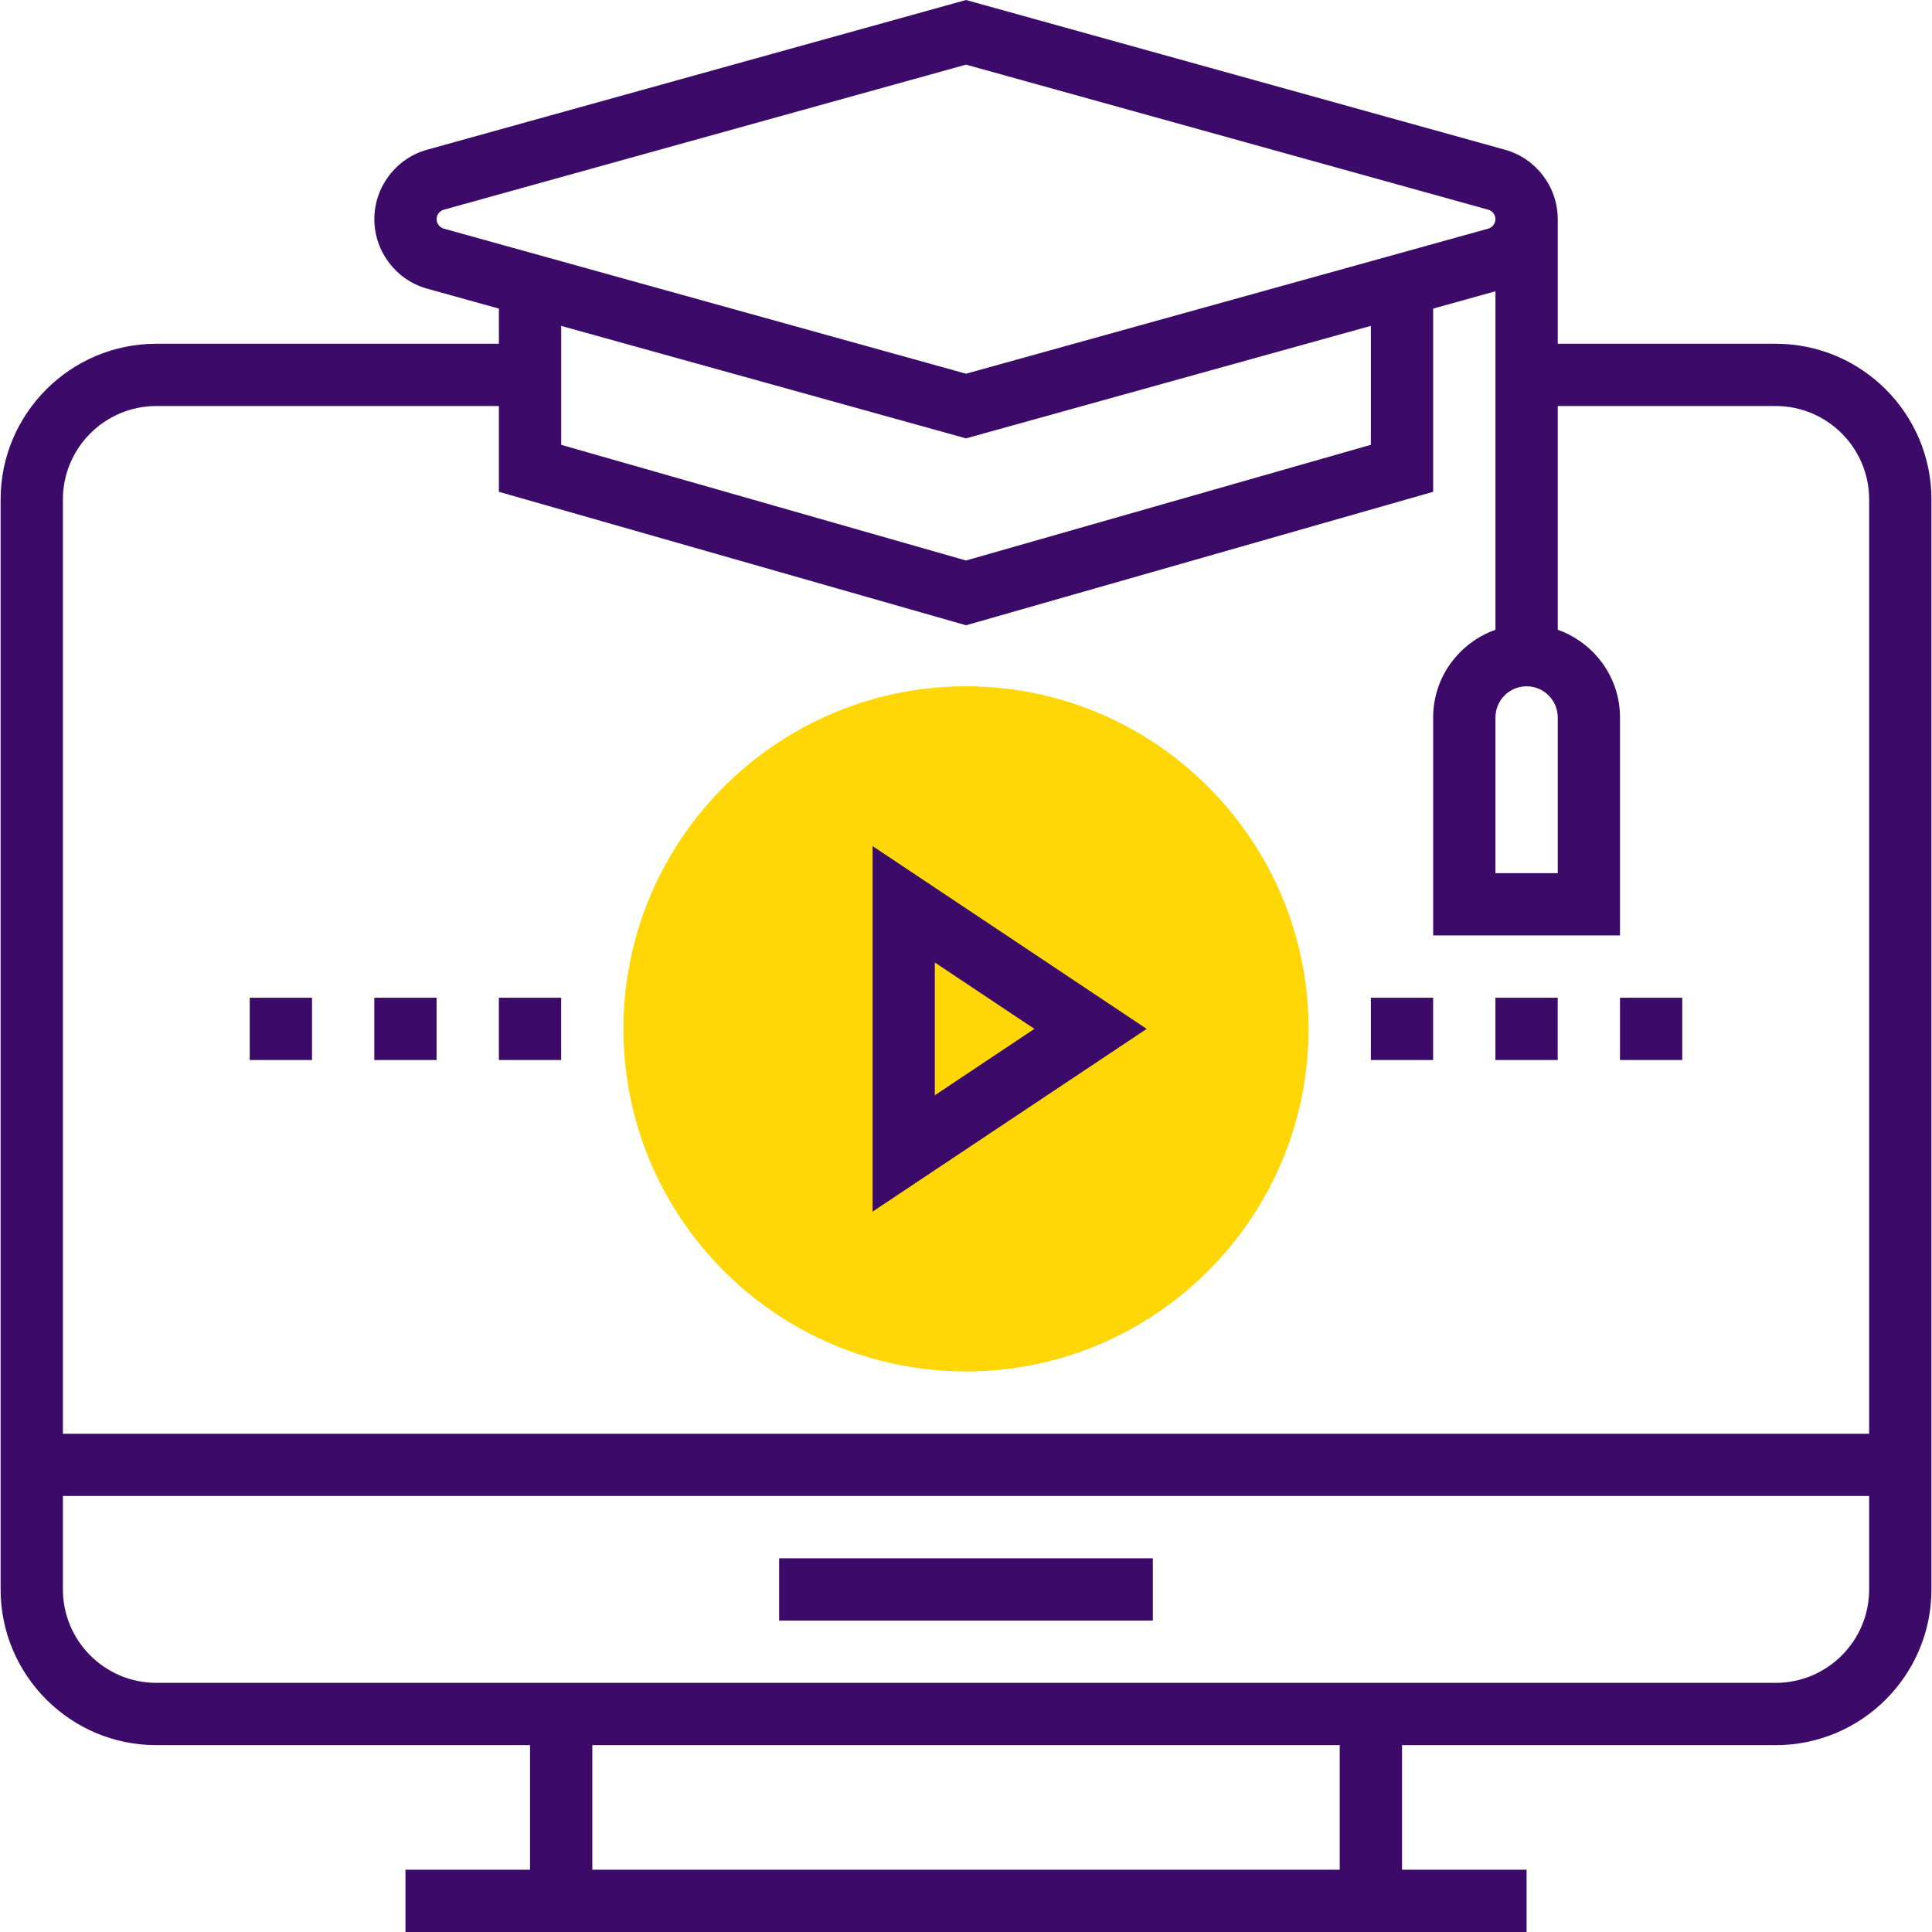 <?xml version="1.0" encoding="UTF-8"?> <svg xmlns="http://www.w3.org/2000/svg" width="70" height="70" viewBox="0 0 70 70" fill="none"> <path d="M35 49.69C28.157 49.69 22.588 44.122 22.588 37.278C22.588 30.435 28.157 24.866 35 24.866C41.843 24.866 47.412 30.435 47.412 37.278C47.412 44.122 41.843 49.69 35 49.69Z" fill="#FFD706"></path> <path d="M64.338 12.455H56.44V7.941C56.44 6.772 55.653 5.736 54.526 5.424L35.001 0L15.476 5.424C14.349 5.736 13.563 6.772 13.563 7.941C13.563 9.11 14.349 10.146 15.476 10.459L18.076 11.181V12.455H5.664C2.553 12.455 0.022 14.986 0.022 18.096V57.588C0.022 60.699 2.553 63.23 5.664 63.23H19.204V67.743H14.691V70H55.311V67.743H50.798V63.23H64.338C67.449 63.23 69.98 60.699 69.98 57.588V18.096C69.98 14.986 67.449 12.455 64.338 12.455ZM56.44 25.995V31.636H54.183V25.995C54.183 25.373 54.688 24.866 55.311 24.866C55.934 24.866 56.44 25.373 56.44 25.995ZM15.819 7.941C15.819 7.782 15.928 7.641 16.08 7.598L35.001 2.342L53.922 7.598C54.075 7.641 54.183 7.782 54.183 7.941C54.183 8.1 54.075 8.241 53.922 8.284L35.001 13.54L16.08 8.284C15.928 8.241 15.819 8.1 15.819 7.941ZM35.001 15.883L49.669 11.807V16.116L35.001 20.308L20.333 16.117V11.808L35.001 15.883ZM5.664 14.711H18.076V17.819L35.001 22.655L51.926 17.819V11.181L54.183 10.553V22.817C52.873 23.284 51.926 24.526 51.926 25.995V33.893H58.696V25.995C58.696 24.526 57.749 23.284 56.44 22.817V14.711H64.338C66.204 14.711 67.723 16.23 67.723 18.096V51.947H2.279V18.096C2.279 16.23 3.798 14.711 5.664 14.711ZM48.541 67.743H21.461V63.23H48.541V67.743ZM64.338 60.973H5.664C3.798 60.973 2.279 59.455 2.279 57.588V54.203H67.723V57.588C67.723 59.455 66.204 60.973 64.338 60.973Z" fill="#3C0B6A"></path> <path d="M31.615 30.656V43.899L41.547 37.278L31.615 30.656ZM33.871 34.874L37.479 37.278L33.871 39.684V34.874V34.874Z" fill="#3C0B6A"></path> <path d="M41.77 56.46H28.23V58.717H41.77V56.46Z" fill="#3C0B6A"></path> <path d="M56.438 36.15H54.182V38.407H56.438V36.15Z" fill="#3C0B6A"></path> <path d="M51.925 36.15H49.669V38.407H51.925V36.15Z" fill="#3C0B6A"></path> <path d="M20.332 36.15H18.075V38.407H20.332V36.15Z" fill="#3C0B6A"></path> <path d="M15.818 36.15H13.562V38.407H15.818V36.15Z" fill="#3C0B6A"></path> <path d="M11.305 36.15H9.048V38.407H11.305V36.15Z" fill="#3C0B6A"></path> <path d="M60.952 36.15H58.695V38.407H60.952V36.15Z" fill="#3C0B6A"></path> </svg> 
